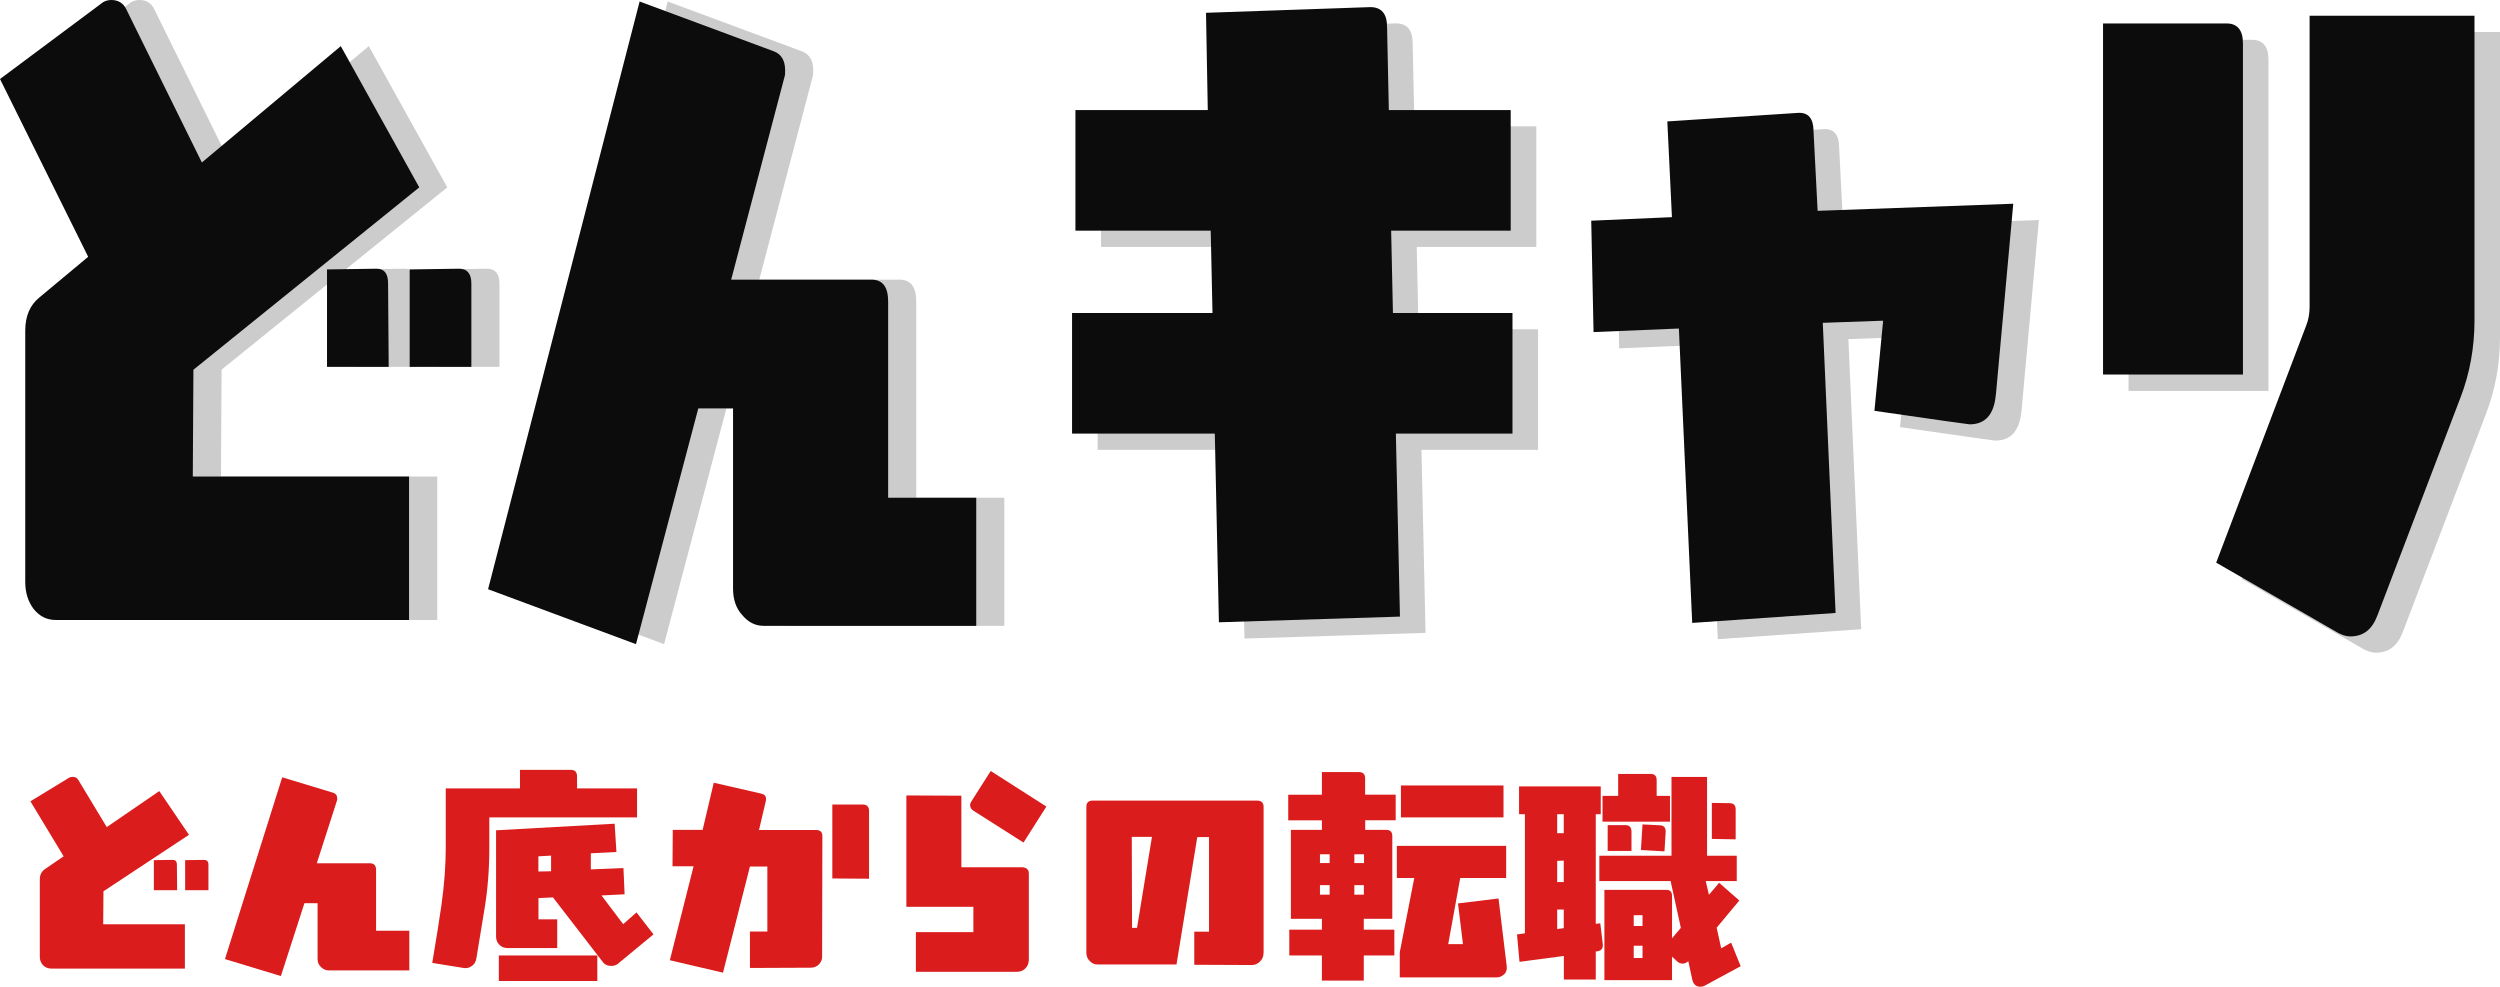 <?xml version="1.0" encoding="UTF-8"?>
<svg id="_レイヤー_2" data-name="レイヤー 2" xmlns="http://www.w3.org/2000/svg" viewBox="0 0 281.26 111.01">
  <defs>
    <style>
      .cls-1 {
        fill: #0c0c0c;
      }

      .cls-2 {
        fill: #da1c1c;
      }

      .cls-3 {
        fill: #ccc;
      }
    </style>
  </defs>
  <g id="_レイヤー_1-2" data-name="レイヤー 1">
    <g>
      <g>
        <path class="cls-3" d="M24.93,41.59l-.07,12.02h24.33v16.14H9.43c-1.01,0-1.82-.41-2.49-1.24-.61-.82-.94-1.81-.94-3.05v-28.25c0-1.65.54-2.88,1.55-3.71l5.53-4.61L3.16,8.89,14.75.25c.27-.17.61-.25.94-.25.74,0,1.35.33,1.68,1.07l8.49,17.21,15.63-13.09,8.83,15.89-25.4,20.51ZM39.95,41.26v-10.95l5.59-.08c.88,0,1.28.58,1.28,1.65l.07,9.39h-6.94ZM49.25,41.26v-10.95l5.59-.08c.88,0,1.35.58,1.35,1.65v9.39h-6.94Z"/>
        <path class="cls-3" d="M89.07,70.41c-.94,0-1.75-.41-2.43-1.24-.67-.74-1.01-1.73-1.01-2.96v-20.26h-3.91l-7.01,26.52-16.64-6.18L75.12.17l15.09,5.6c.88.33,1.28,1.07,1.28,2.14,0,.33,0,.58-.07.74l-6,22.81h15.77c1.28,0,1.89.82,1.89,2.47v22.07h9.91v14.41h-23.92Z"/>
      </g>
      <g>
        <path class="cls-1" d="M21.76,41.59l-.07,12.02h24.33v16.14H6.27c-1.01,0-1.82-.41-2.49-1.24-.61-.82-.94-1.81-.94-3.05v-28.25c0-1.65.54-2.88,1.55-3.71l5.53-4.61L0,8.89,11.59.25C11.86.08,12.2,0,12.53,0,13.27,0,13.88.33,14.22,1.07l8.49,17.21,15.63-13.09,8.83,15.89-25.4,20.51ZM36.79,41.26v-10.95l5.59-.08c.88,0,1.28.58,1.28,1.65l.07,9.39h-6.94ZM46.09,41.26v-10.95l5.59-.08c.88,0,1.35.58,1.35,1.65v9.39h-6.94Z"/>
        <path class="cls-1" d="M85.91,70.41c-.94,0-1.75-.41-2.43-1.24-.67-.74-1.01-1.73-1.01-2.96v-20.26h-3.91l-7.01,26.52-16.64-6.18L71.96.17l15.09,5.6c.88.33,1.28,1.07,1.28,2.14,0,.33,0,.58-.07.74l-6,22.81h15.77c1.28,0,1.89.82,1.89,2.47v22.07h9.91v14.41h-23.92Z"/>
      </g>
      <g>
        <path class="cls-2" d="M11.64,100.26l-.03,3.72h9.19v4.99H5.78c-.38,0-.69-.13-.94-.38-.23-.25-.36-.56-.36-.94v-8.73c0-.51.2-.89.59-1.15l2.09-1.43-3.74-6.19,4.38-2.67c.1-.05.23-.08.36-.08.28,0,.51.1.64.33l3.21,5.32,5.91-4.05,3.34,4.92-9.6,6.34ZM17.31,100.16v-3.39l2.11-.03c.33,0,.48.18.48.51l.03,2.9h-2.62ZM20.83,100.16v-3.39l2.11-.03c.33,0,.51.18.51.51v2.9h-2.62Z"/>
        <path class="cls-2" d="M37.03,109.18c-.36,0-.66-.13-.92-.38-.25-.23-.38-.53-.38-.92v-6.27h-1.48l-2.65,8.2-6.29-1.91,6.44-20.45,5.71,1.73c.33.1.48.33.48.66,0,.1,0,.18-.03.23l-2.27,7.05h5.96c.48,0,.71.25.71.76v6.83h3.74v4.46h-9.04Z"/>
        <path class="cls-2" d="M71.68,91.96h-16.63v3.36c0,2.5-.18,4.79-.54,6.93l-.92,5.6c-.08.38-.23.66-.53.84-.28.2-.59.28-.97.2l-3.46-.56c.43-2.5.76-4.66,1.04-6.54.33-2.39.48-4.53.48-6.44v-6.65h8.35v-2.09h5.71c.48,0,.71.25.71.74v1.35h6.75v3.26ZM69.59,108.39c-.25.2-.53.28-.81.28-.43,0-.76-.15-.99-.48l-5.58-7.23-1.63.08v2.39h2.11v3.23h-5.58c-.38,0-.69-.13-.92-.36-.25-.25-.38-.56-.38-.92v-11.97l13.34-.74.2,3.18-2.88.15v1.81l3.67-.15.13,2.95-2.6.13,2.44,3.23,1.5-1.32,1.91,2.47-3.95,3.26ZM56.12,110.37v-2.88h11.08v2.88h-11.08ZM62,96.26l-1.43.08v1.71l1.43-.03v-1.76Z"/>
        <path class="cls-2" d="M92.5,107.57c0,.38-.13.69-.38.94-.23.23-.54.36-.92.36l-6.83.03v-4.1h1.96v-7.31h-1.96l-3.03,11.94-5.98-1.4,2.67-10.57h-2.37l.03-4.1h3.36l1.25-5.3,5.32,1.22c.38.08.56.28.56.59,0,.08,0,.18-.03.28l-.76,3.23h6.42c.48,0,.71.23.71.71l-.03,13.47ZM93.64,98.84v-8.33h3.39c.48,0,.74.23.74.71v7.64l-4.13-.03Z"/>
        <path class="cls-2" d="M115.74,108.03c0,.36-.13.66-.38.92-.25.25-.56.38-.94.38h-11.38v-4.46h6.47v-2.85h-7.54v-12.53l6.19.03v8.05h6.88c.48.05.71.28.71.71v9.75ZM115.15,94.79l-5.65-3.59c-.23-.15-.36-.36-.36-.61,0-.15.05-.28.13-.41l2.19-3.44,6.26,4-2.57,4.05Z"/>
        <path class="cls-2" d="M142.15,107.24c0,.36-.13.66-.38.92-.28.28-.59.41-.94.41l-6.47-.03v-3.72h1.66v-10.65h-1.32l-2.34,14.34h-8.86c-.36,0-.66-.13-.92-.41-.25-.25-.36-.56-.36-.92v-16.4c0-.48.23-.71.71-.71h18.49c.48,0,.74.23.74.71v16.45ZM127.33,94.15l.03,10.24h.56l1.68-10.24h-2.27Z"/>
        <path class="cls-2" d="M153.59,92.29v1.07h2.34c.48,0,.71.23.71.71v9.3h-3.21v1.22h3.44v2.9h-3.44v2.83h-4.71v-2.83h-3.67v-2.9h3.67v-1.22h-3.49v-10.01h3.49v-1.07h-3.79v-2.88h3.79v-2.55h4.15c.48,0,.71.23.71.71v1.83h3.44v2.88h-3.44ZM149.59,96.11h-1.09v.99h1.09v-.99ZM149.59,99.58h-1.09v1.07h1.09v-1.07ZM152.37,96.11v.99h1.09v-.99h-1.09ZM153.44,99.58h-1.07v1.07h1.07v-1.07ZM169.25,109.58c-.25.25-.53.38-.89.38h-10.88v-2.83l1.63-8.35h-1.96v-3.62h12.3v3.62h-5.17l-1.35,7.44h1.66l-.56-4.58,4.56-.56.92,7.59c.05.36-.03.66-.25.92ZM157.61,91.96v-3.59h11.54v3.59h-11.54Z"/>
        <path class="cls-2" d="M179.68,107.04h-.15v3.16h-3.59v-2.65l-4.99.66-.28-3.08.89-.13v-13.4h-.66v-3.13h9.19v3.13h-.56v12.33l.51-.05.28,2.34c.05.48-.15.74-.64.81ZM175.93,91.6h-.74v2.14h.74v-2.14ZM175.93,96.82l-.74.03v2.39h.74v-2.42ZM175.93,102.33h-.74v2.19l.74-.1v-2.09ZM191.72,110.91c-.13.08-.25.1-.43.1-.46,0-.76-.25-.89-.74l-.46-2.14c-.18.18-.41.28-.66.28-.23,0-.46-.1-.66-.31l-.51-.48v2.65h-7.61v-10.16h6.95c.46,0,.66.23.66.71v4.74l.99-1.17-1.15-5.27h-8.02v-2.85h8.12v-8.86h4v8.86h3.34v2.85h-3.49l.36,1.55,1.15-1.35,2.27,1.99-2.55,3.06.51,2.32,1.12-.64,1.07,2.65-4.1,2.22ZM180.29,92.44v-2.9h1.76v-2.47h3.67c.43,0,.66.23.66.69v1.78h1.5v2.9h-7.59ZM180.87,95.73v-2.9h1.99c.46,0,.69.25.69.74v2.16h-2.67ZM184.79,102.96h-.99v1.22h.99v-1.22ZM184.79,106.4h-.99v1.38h.99v-1.38ZM187.26,95.78l-2.65-.15.18-2.88,1.99.1c.43.03.64.28.61.79l-.13,2.14ZM192.59,94.38v-4.05l1.99.03c.46,0,.69.23.69.71v3.36l-2.67-.05Z"/>
      </g>
      <g>
        <path class="cls-3" d="M159.92,50.61l.46,20.59-20.37.64-.46-21.23h-16.06v-13.57h15.8l-.2-9.26h-15.22v-13.57h14.89l-.2-10.94,18.48-.64c1.24,0,1.89.72,1.89,2.24l.2,9.34h13.71v13.57h-13.45l.2,9.26h13.45v13.57h-13.13Z"/>
        <path class="cls-3" d="M227.41,46.3c-.2,2.16-1.18,3.27-2.94,3.27-.07,0-3.59-.48-10.71-1.52l.98-10.14-6.79.24,1.44,32.64-16.13,1.12-1.5-33.12-9.6.4-.26-12.53,9.08-.4-.52-10.77,14.69-.96c1.18-.08,1.76.64,1.76,2.08l.46,8.94,22.01-.8-1.96,21.55Z"/>
        <path class="cls-3" d="M239.47,43.99V4.48h13.91c1.18,0,1.83.72,1.83,2.23v37.27h-15.74ZM279.69,46.54l-9.34,24.5c-.59,1.6-1.57,2.39-3.07,2.39-.46,0-.91-.16-1.37-.4l-13.71-7.9,10.12-26.66c.26-.64.39-1.36.39-2.15V3.6h18.55v34.32c0,2.95-.52,5.91-1.57,8.62Z"/>
      </g>
      <g>
        <path class="cls-1" d="M157.04,48.78l.46,20.59-20.37.64-.46-21.23h-16.06v-13.57h15.8l-.2-9.26h-15.22v-13.57h14.89l-.2-10.94,18.48-.64c1.24,0,1.89.72,1.89,2.24l.2,9.34h13.71v13.57h-13.45l.2,9.26h13.45v13.57h-13.13Z"/>
        <path class="cls-1" d="M224.53,44.47c-.2,2.16-1.18,3.27-2.94,3.27-.07,0-3.59-.48-10.71-1.52l.98-10.14-6.79.24,1.44,32.64-16.13,1.12-1.5-33.12-9.6.4-.26-12.53,9.08-.4-.52-10.77,14.69-.96c1.18-.08,1.76.64,1.76,2.08l.46,8.94,22.01-.8-1.96,21.55Z"/>
        <path class="cls-1" d="M236.6,42.15V2.64h13.91c1.18,0,1.83.72,1.83,2.23v37.27h-15.74ZM276.82,44.71l-9.34,24.5c-.59,1.6-1.57,2.39-3.07,2.39-.46,0-.91-.16-1.37-.4l-13.71-7.9,10.12-26.66c.26-.64.39-1.36.39-2.15V1.77h18.55v34.32c0,2.95-.52,5.91-1.57,8.62Z"/>
      </g>
    </g>
  </g>
</svg>
